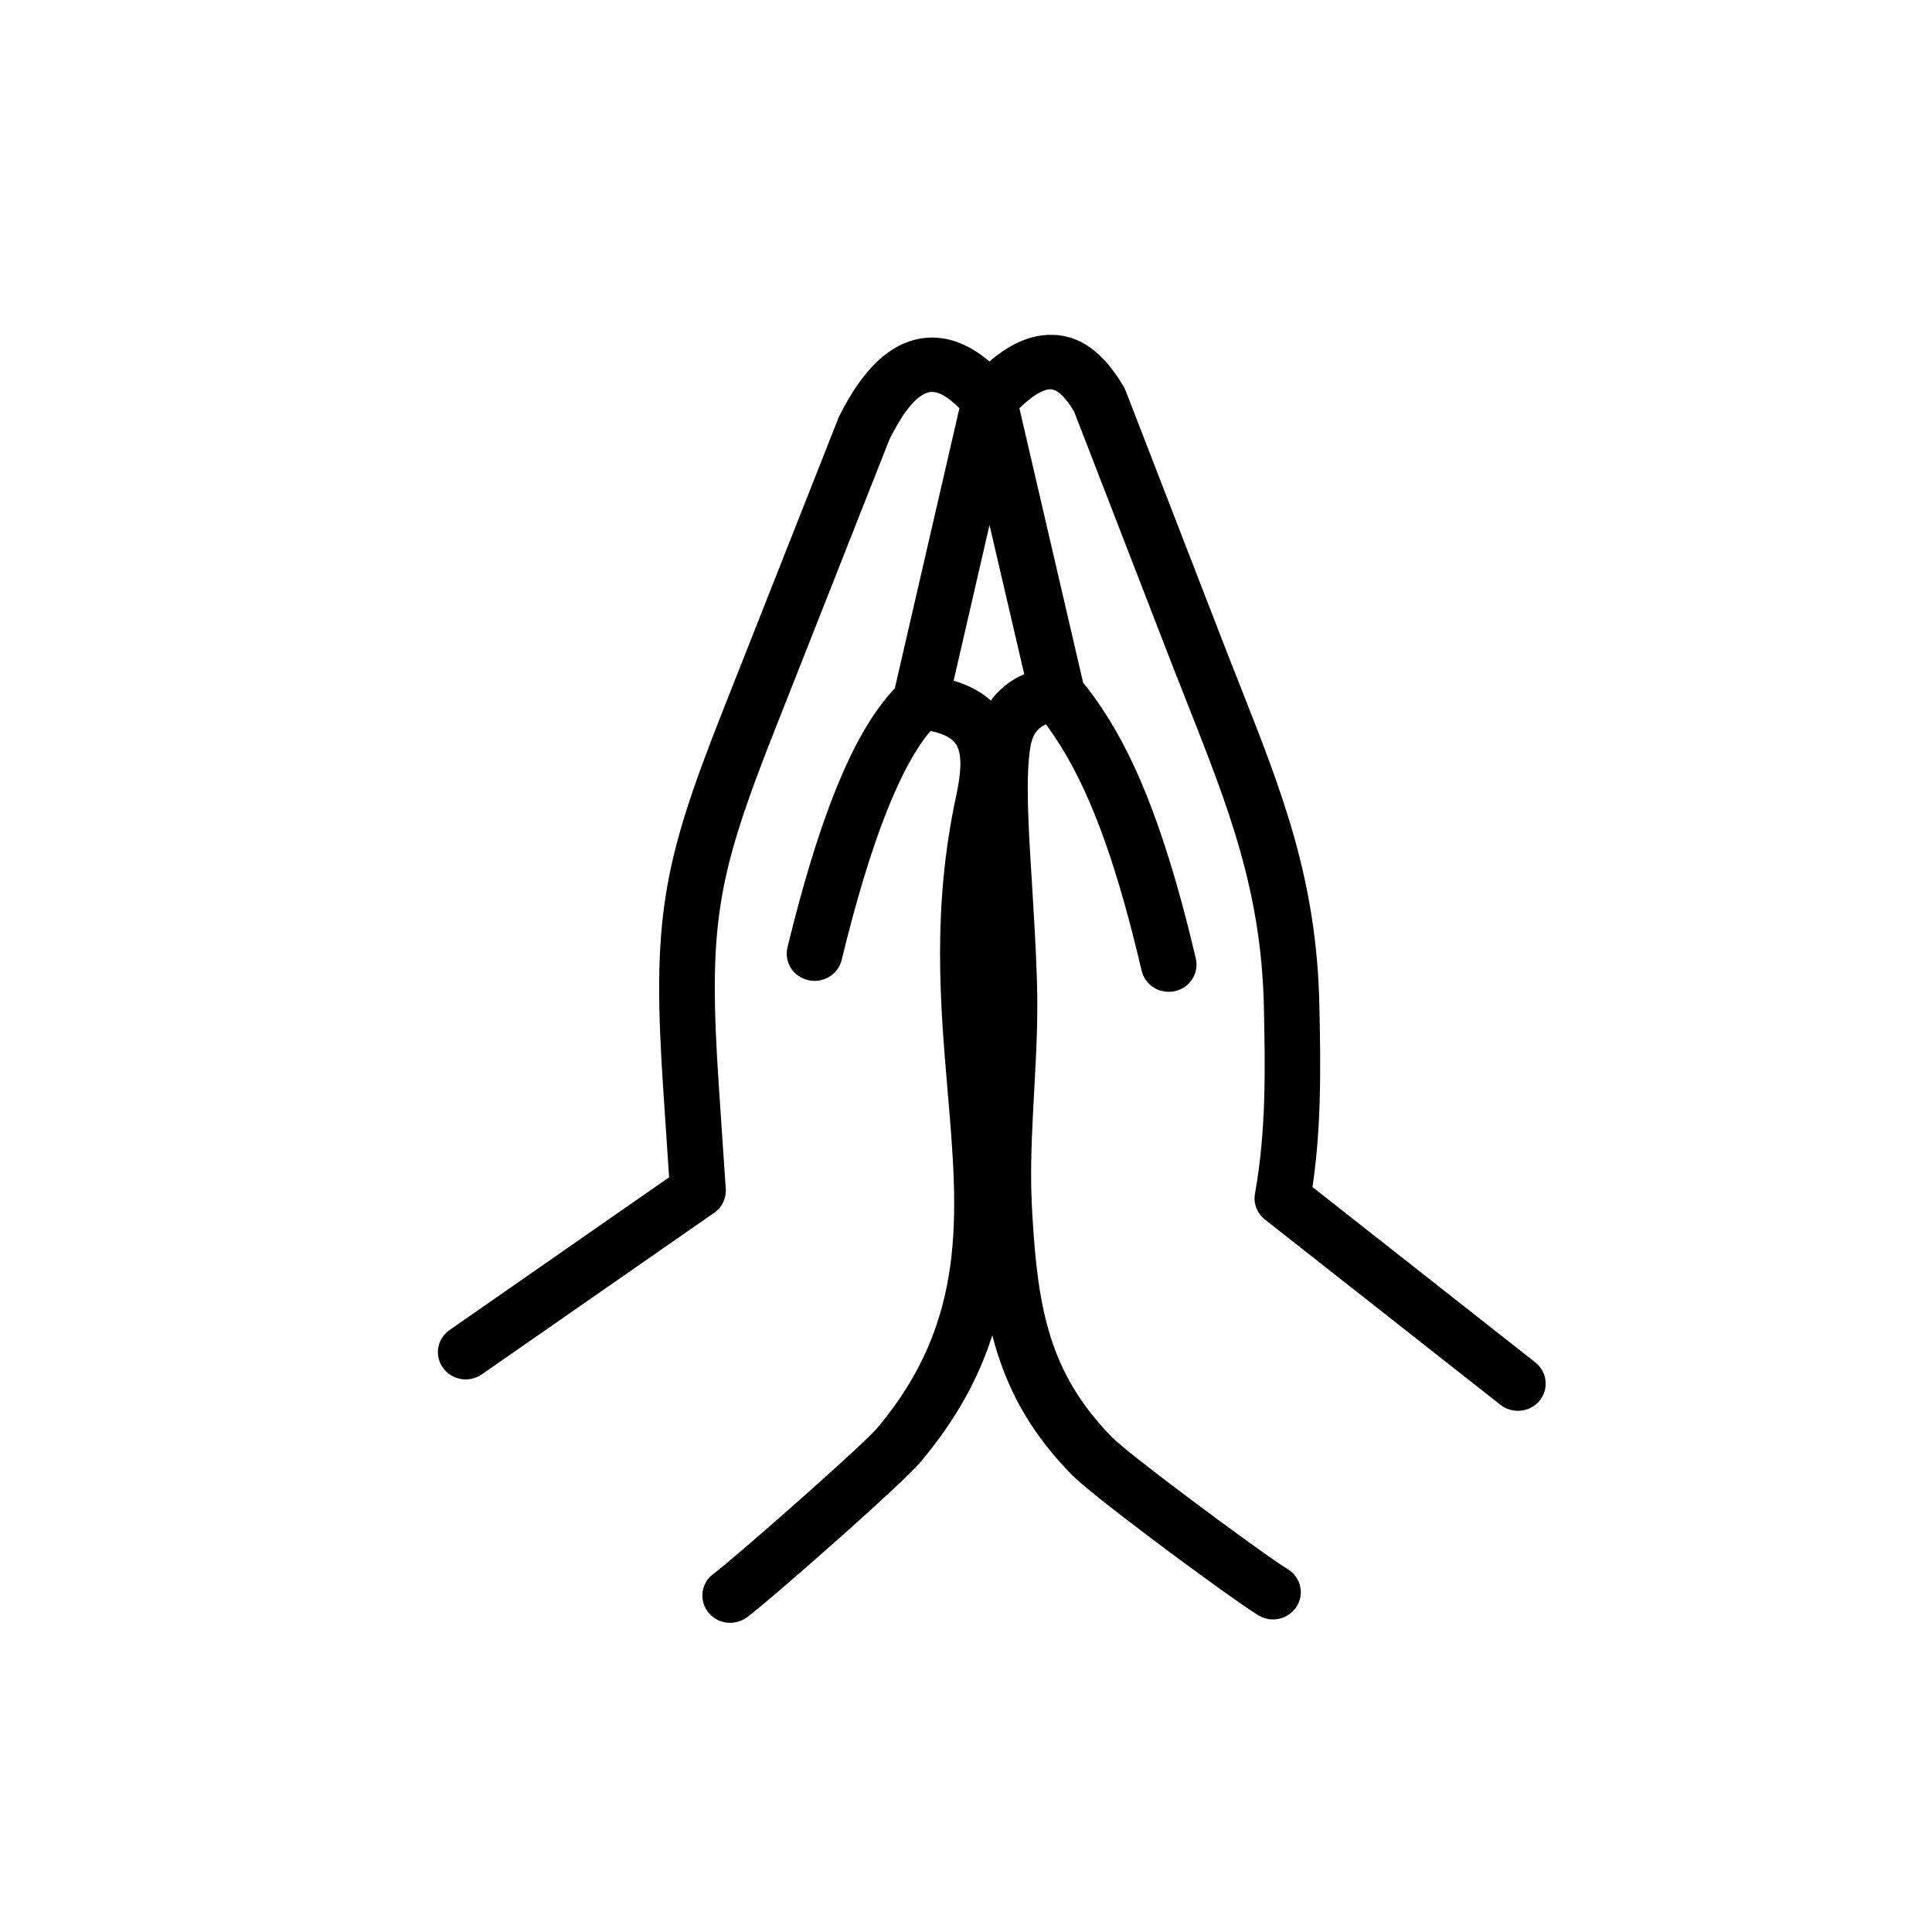 <svg width="75" height="75" viewBox="0 0 75 75" fill="none" xmlns="http://www.w3.org/2000/svg">
<g clip-path="url(#clip0_2058_1943)">
<path d="M40.604 28.116C40.567 28.133 40.533 28.153 40.496 28.173C40.371 28.247 40.267 28.34 40.188 28.458C40.105 28.588 40.043 28.751 40.005 28.959C39.802 30.159 39.922 32.096 40.064 34.334C40.134 35.498 40.213 36.743 40.255 38.106C40.301 39.583 40.222 40.974 40.147 42.358C40.076 43.652 40.005 44.938 40.035 46.211C40.039 46.346 40.043 46.504 40.051 46.683C40.055 46.809 40.064 46.964 40.076 47.155C40.18 48.946 40.342 50.508 40.791 51.92C41.224 53.283 41.939 54.536 43.153 55.777C43.474 56.107 44.675 57.043 45.994 58.036C47.674 59.301 49.508 60.624 49.986 60.913C50.493 61.218 50.651 61.869 50.335 62.365C50.019 62.862 49.358 63.016 48.851 62.707C48.31 62.381 46.393 61.002 44.671 59.704C43.282 58.658 41.993 57.645 41.594 57.238C40.122 55.733 39.253 54.207 38.724 52.543C38.65 52.311 38.583 52.075 38.521 51.835C38.001 53.474 37.128 55.106 35.718 56.774C35.381 57.173 34.158 58.304 32.84 59.48C31.239 60.908 29.472 62.434 28.997 62.784C28.519 63.134 27.841 63.045 27.484 62.577C27.126 62.109 27.218 61.446 27.696 61.096C28.124 60.778 29.825 59.309 31.389 57.918C32.657 56.786 33.805 55.733 34.054 55.436C37.552 51.289 37.198 47.167 36.791 42.411C36.5 38.993 36.179 35.27 37.115 30.912C37.298 30.057 37.361 29.369 37.148 28.954C37.011 28.69 36.695 28.495 36.121 28.377C35.526 29.077 34.965 30.143 34.441 31.453C33.788 33.089 33.202 35.091 32.674 37.263C32.536 37.833 31.954 38.183 31.372 38.049C30.79 37.914 30.432 37.345 30.57 36.775C31.118 34.529 31.73 32.434 32.432 30.684C33.102 29.007 33.863 27.636 34.736 26.725L37.244 15.848C36.791 15.393 36.4 15.169 36.088 15.222C35.635 15.303 35.119 15.881 34.529 17.057L30.07 28.356C28.935 31.233 28.282 33.137 27.979 35.078C27.671 37.015 27.696 39.07 27.912 42.264L28.174 46.158C28.199 46.553 28 46.911 27.683 47.11L18.705 53.352C18.218 53.69 17.545 53.58 17.2 53.104C16.854 52.628 16.967 51.969 17.453 51.631L25.974 45.703L25.754 42.394C25.529 39.062 25.509 36.889 25.845 34.753C26.182 32.621 26.868 30.607 28.058 27.596L32.524 16.288C32.536 16.247 32.553 16.206 32.574 16.166C33.497 14.306 34.549 13.35 35.709 13.146C36.645 12.984 37.544 13.301 38.408 14.029C39.057 13.484 39.731 13.11 40.446 13.02C41.59 12.878 42.646 13.39 43.573 14.929C43.619 14.994 43.657 15.067 43.69 15.148L47.487 24.955C47.761 25.663 47.957 26.155 48.148 26.639C49.778 30.769 51.113 34.147 51.217 39.009C51.246 40.23 51.267 41.487 51.229 42.761C51.196 43.867 51.113 44.978 50.951 46.081L59.601 52.888C60.066 53.255 60.137 53.918 59.767 54.374C59.393 54.829 58.715 54.898 58.249 54.536L49.104 47.342C48.788 47.094 48.651 46.703 48.718 46.337C48.938 45.112 49.038 43.9 49.075 42.704C49.113 41.471 49.088 40.242 49.063 39.05C48.959 34.566 47.686 31.347 46.131 27.404C45.89 26.79 45.64 26.159 45.462 25.703L41.694 15.97C41.299 15.319 40.983 15.083 40.717 15.116C40.396 15.156 40.005 15.433 39.573 15.848L42.047 26.501C42.193 26.68 42.338 26.867 42.48 27.067C42.675 27.335 42.858 27.612 43.033 27.892C43.761 29.064 44.38 30.427 44.933 31.994C45.482 33.54 45.965 35.274 46.422 37.211C46.555 37.78 46.193 38.346 45.611 38.476C45.029 38.606 44.451 38.252 44.318 37.682C43.873 35.79 43.411 34.126 42.9 32.682C42.392 31.253 41.835 30.025 41.191 28.987C41.037 28.739 40.879 28.503 40.721 28.283C40.683 28.226 40.642 28.173 40.604 28.116ZM37.02 26.424C37.623 26.603 38.097 26.863 38.462 27.197C38.72 26.847 39.032 26.57 39.382 26.363C39.502 26.289 39.631 26.228 39.76 26.171L38.413 20.381L37.02 26.424Z" fill="black"/>
</g>
<defs>
<clipPath id="clip0_2058_1943">
<rect width="43" height="50" fill="white" transform="translate(17 13)"/>
</clipPath>
</defs>
</svg>
